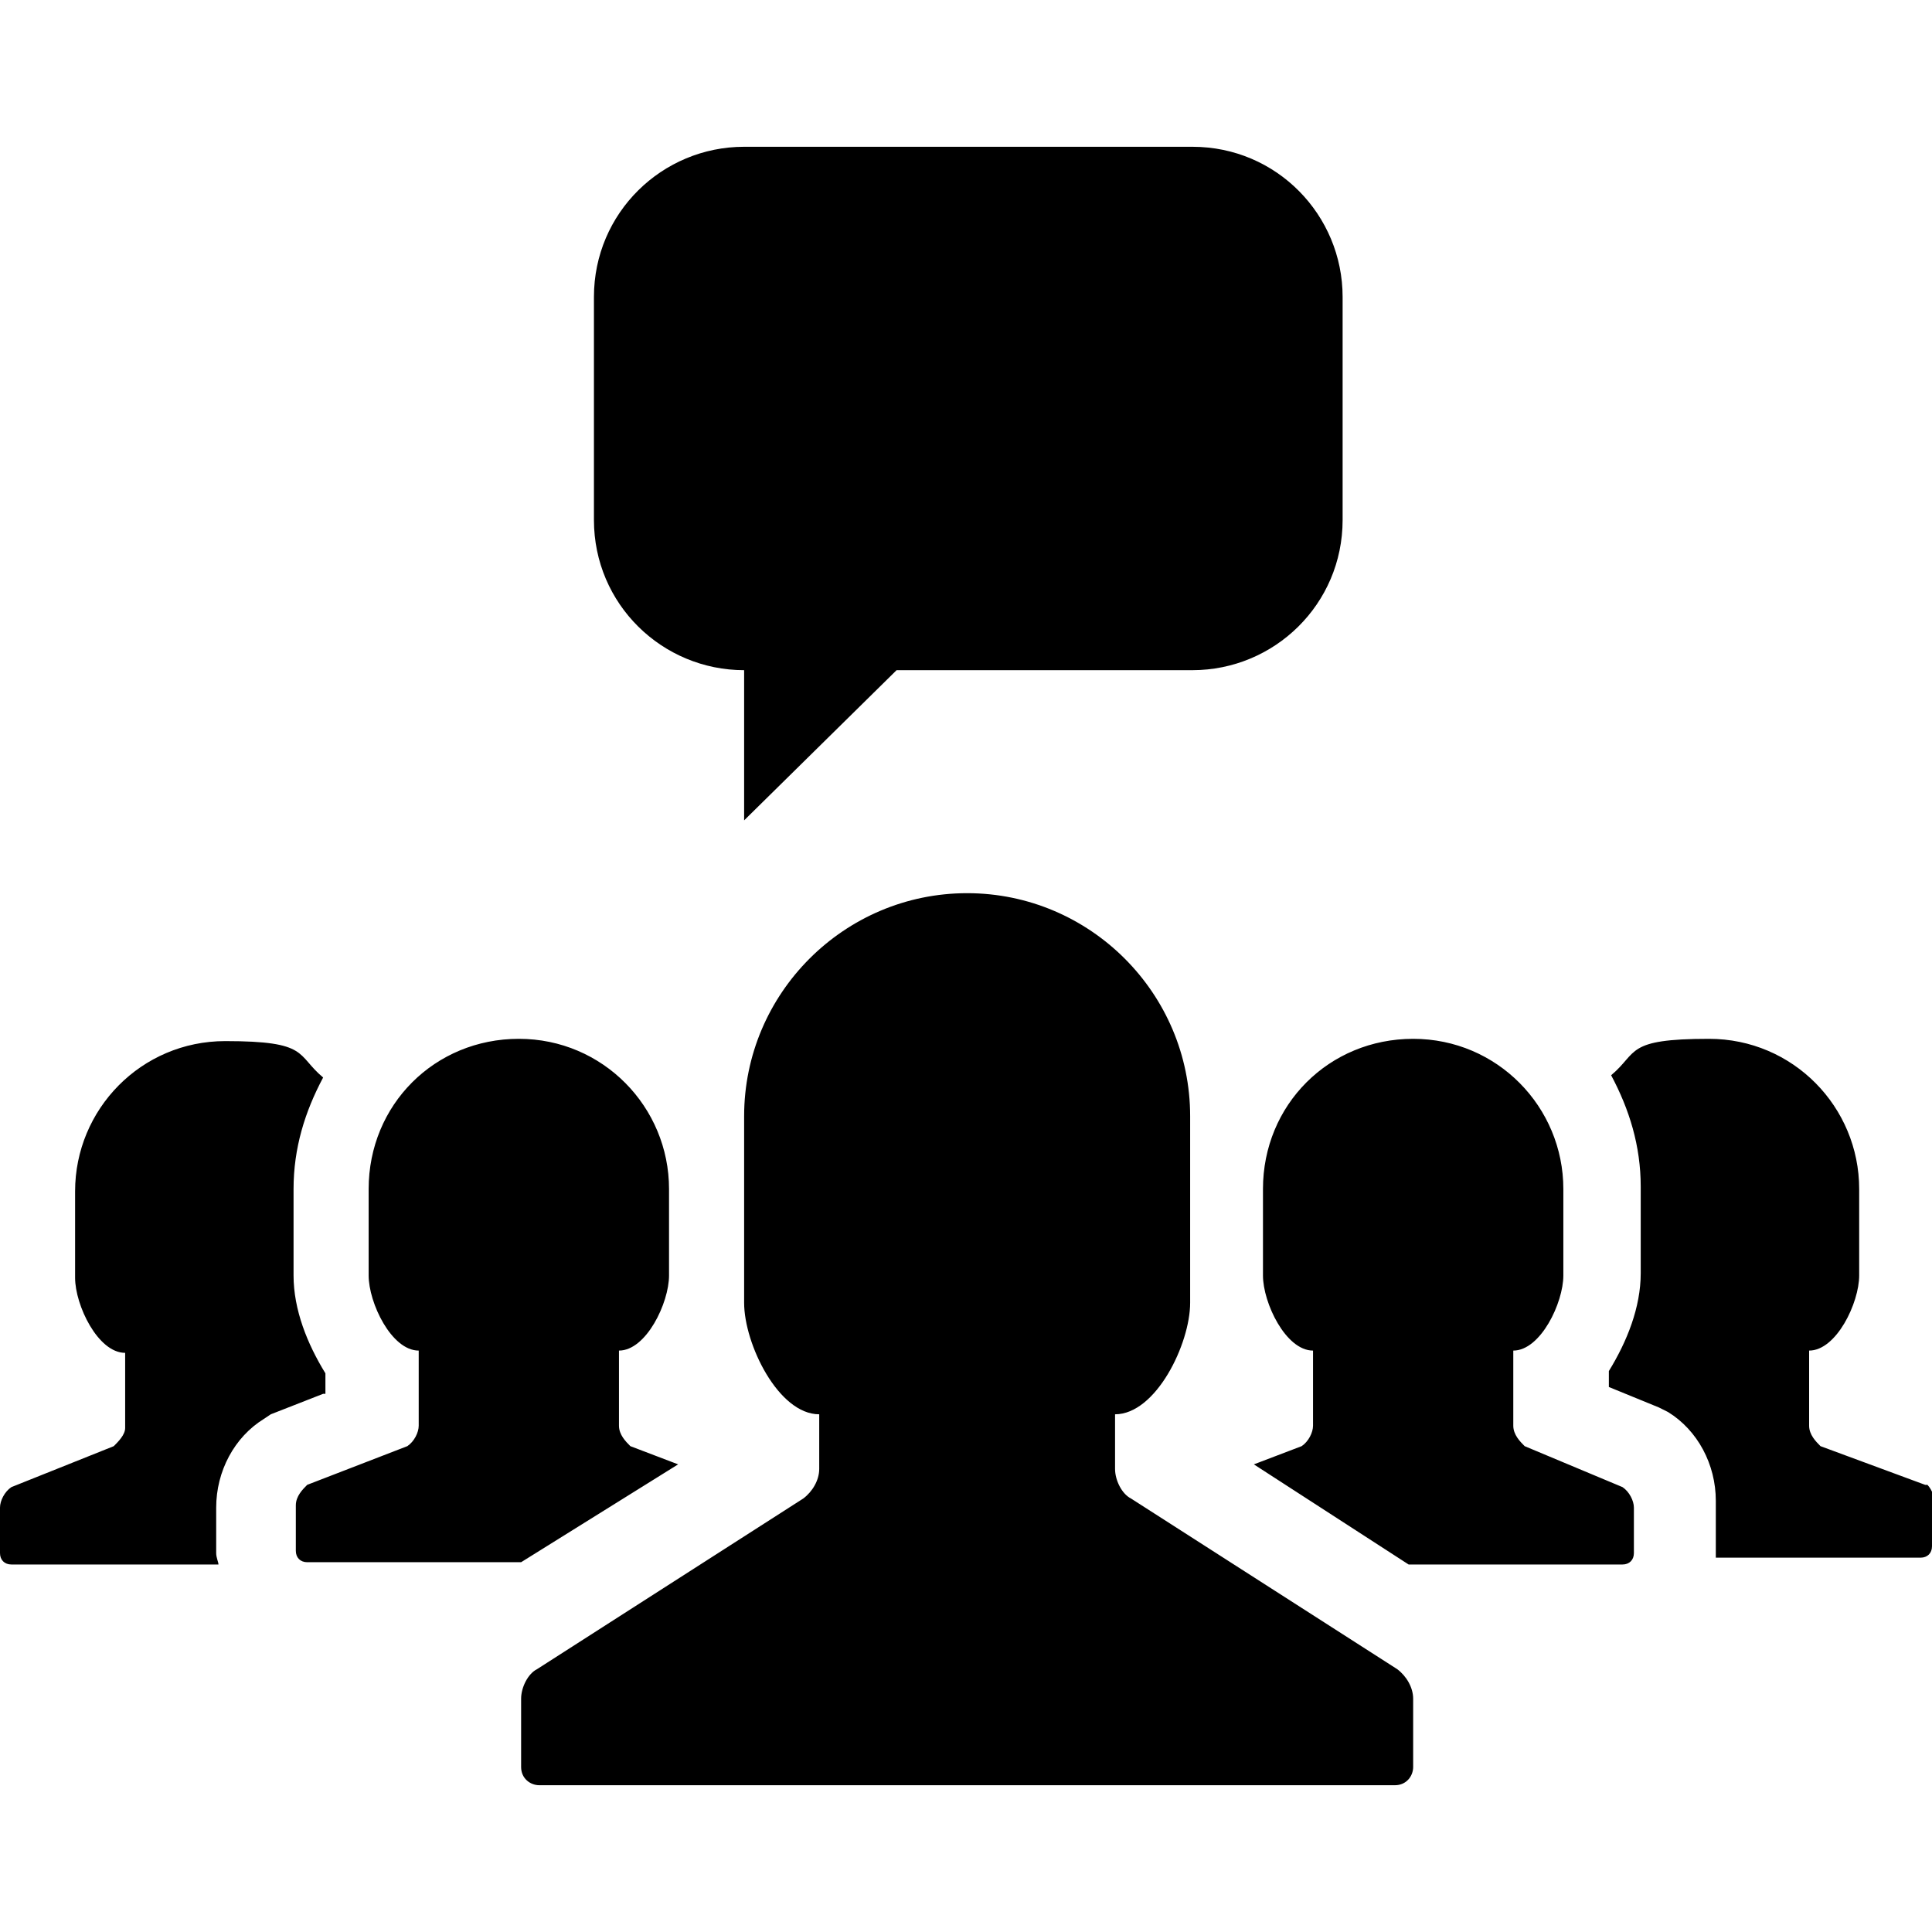 <?xml version="1.0" encoding="UTF-8"?>
<svg xmlns="http://www.w3.org/2000/svg" id="Layer_1" width="24" height="24" viewBox="0 0 84.9 72">
  <g id="group-chat">
    <path d="M14.2,54.8l-2.3.9-.3.2c-1.3.8-2.1,2.3-2.1,3.9v2c0,.2.1.4.1.5H.5c-.3,0-.5-.2-.5-.5v-2c0-.3.2-.7.5-.9l4.5-1.8c.2-.2.5-.5.5-.8v-3.3c-1.2,0-2.2-2.1-2.2-3.3v-3.8c0-3.6,2.9-6.6,6.6-6.6s3.1.6,4.3,1.6c-.8,1.5-1.3,3.1-1.3,4.9v3.8c0,1.5.6,3,1.4,4.3v.9h-.1ZM29.8,57.9l-2.1-.8c-.2-.2-.5-.5-.5-.9v-3.3c1.2,0,2.2-2.1,2.2-3.3v-3.8c0-3.6-2.9-6.6-6.6-6.6s-6.6,2.9-6.6,6.6v3.8c0,1.2,1,3.3,2.2,3.3v3.3c0,.3-.2.7-.5.9l-4.4,1.7c-.2.2-.5.5-.5.9v2c0,.3.2.5.5.5h9.4l6.9-4.3ZM32.7,23v6.6l6.7-6.6h13c3.6,0,6.6-2.9,6.6-6.6V6.6c0-3.6-2.9-6.6-6.6-6.6h-19.7c-3.6,0-6.6,2.9-6.6,6.6v9.8c0,3.7,3,6.6,6.6,6.6ZM49.7,59.4c-.4-.2-.7-.8-.7-1.3v-2.4c1.8,0,3.3-3.1,3.3-4.9v-8.2c0-5.4-4.4-9.8-9.8-9.8s-9.8,4.4-9.8,9.8v8.2c0,1.8,1.5,4.9,3.3,4.9v2.4c0,.5-.3,1-.7,1.3l-11.7,7.5c-.4.2-.7.8-.7,1.3v3c0,.5.4.8.8.8h37.6c.5,0,.8-.4.8-.8v-3c0-.5-.3-1-.7-1.3l-11.7-7.5ZM84.6,58.8l-4.6-1.7c-.2-.2-.5-.5-.5-.9v-3.3c1.2,0,2.2-2.1,2.2-3.3v-3.8c0-3.6-2.9-6.6-6.6-6.6s-3.1.6-4.3,1.6c.8,1.5,1.3,3.1,1.3,4.9v3.8c0,1.5-.6,3-1.4,4.3v.7l2.2.9.4.2c1.3.8,2.1,2.3,2.1,3.9v2c0,.2,0,.4,0,.5h9c.3,0,.5-.2.5-.5v-2c.2,0,0-.5-.2-.7ZM67,57.1c-.2-.2-.5-.5-.5-.9v-3.3c1.2,0,2.2-2.1,2.2-3.3v-3.8c0-3.6-2.9-6.6-6.6-6.6s-6.6,2.9-6.6,6.6v3.8c0,1.2,1,3.3,2.2,3.3v3.3c0,.3-.2.7-.5.9l-2.1.8,6.8,4.4h9.4c.3,0,.5-.2.5-.5v-2c0-.3-.2-.7-.5-.9l-4.3-1.8Z"></path>
  </g>
</svg>
